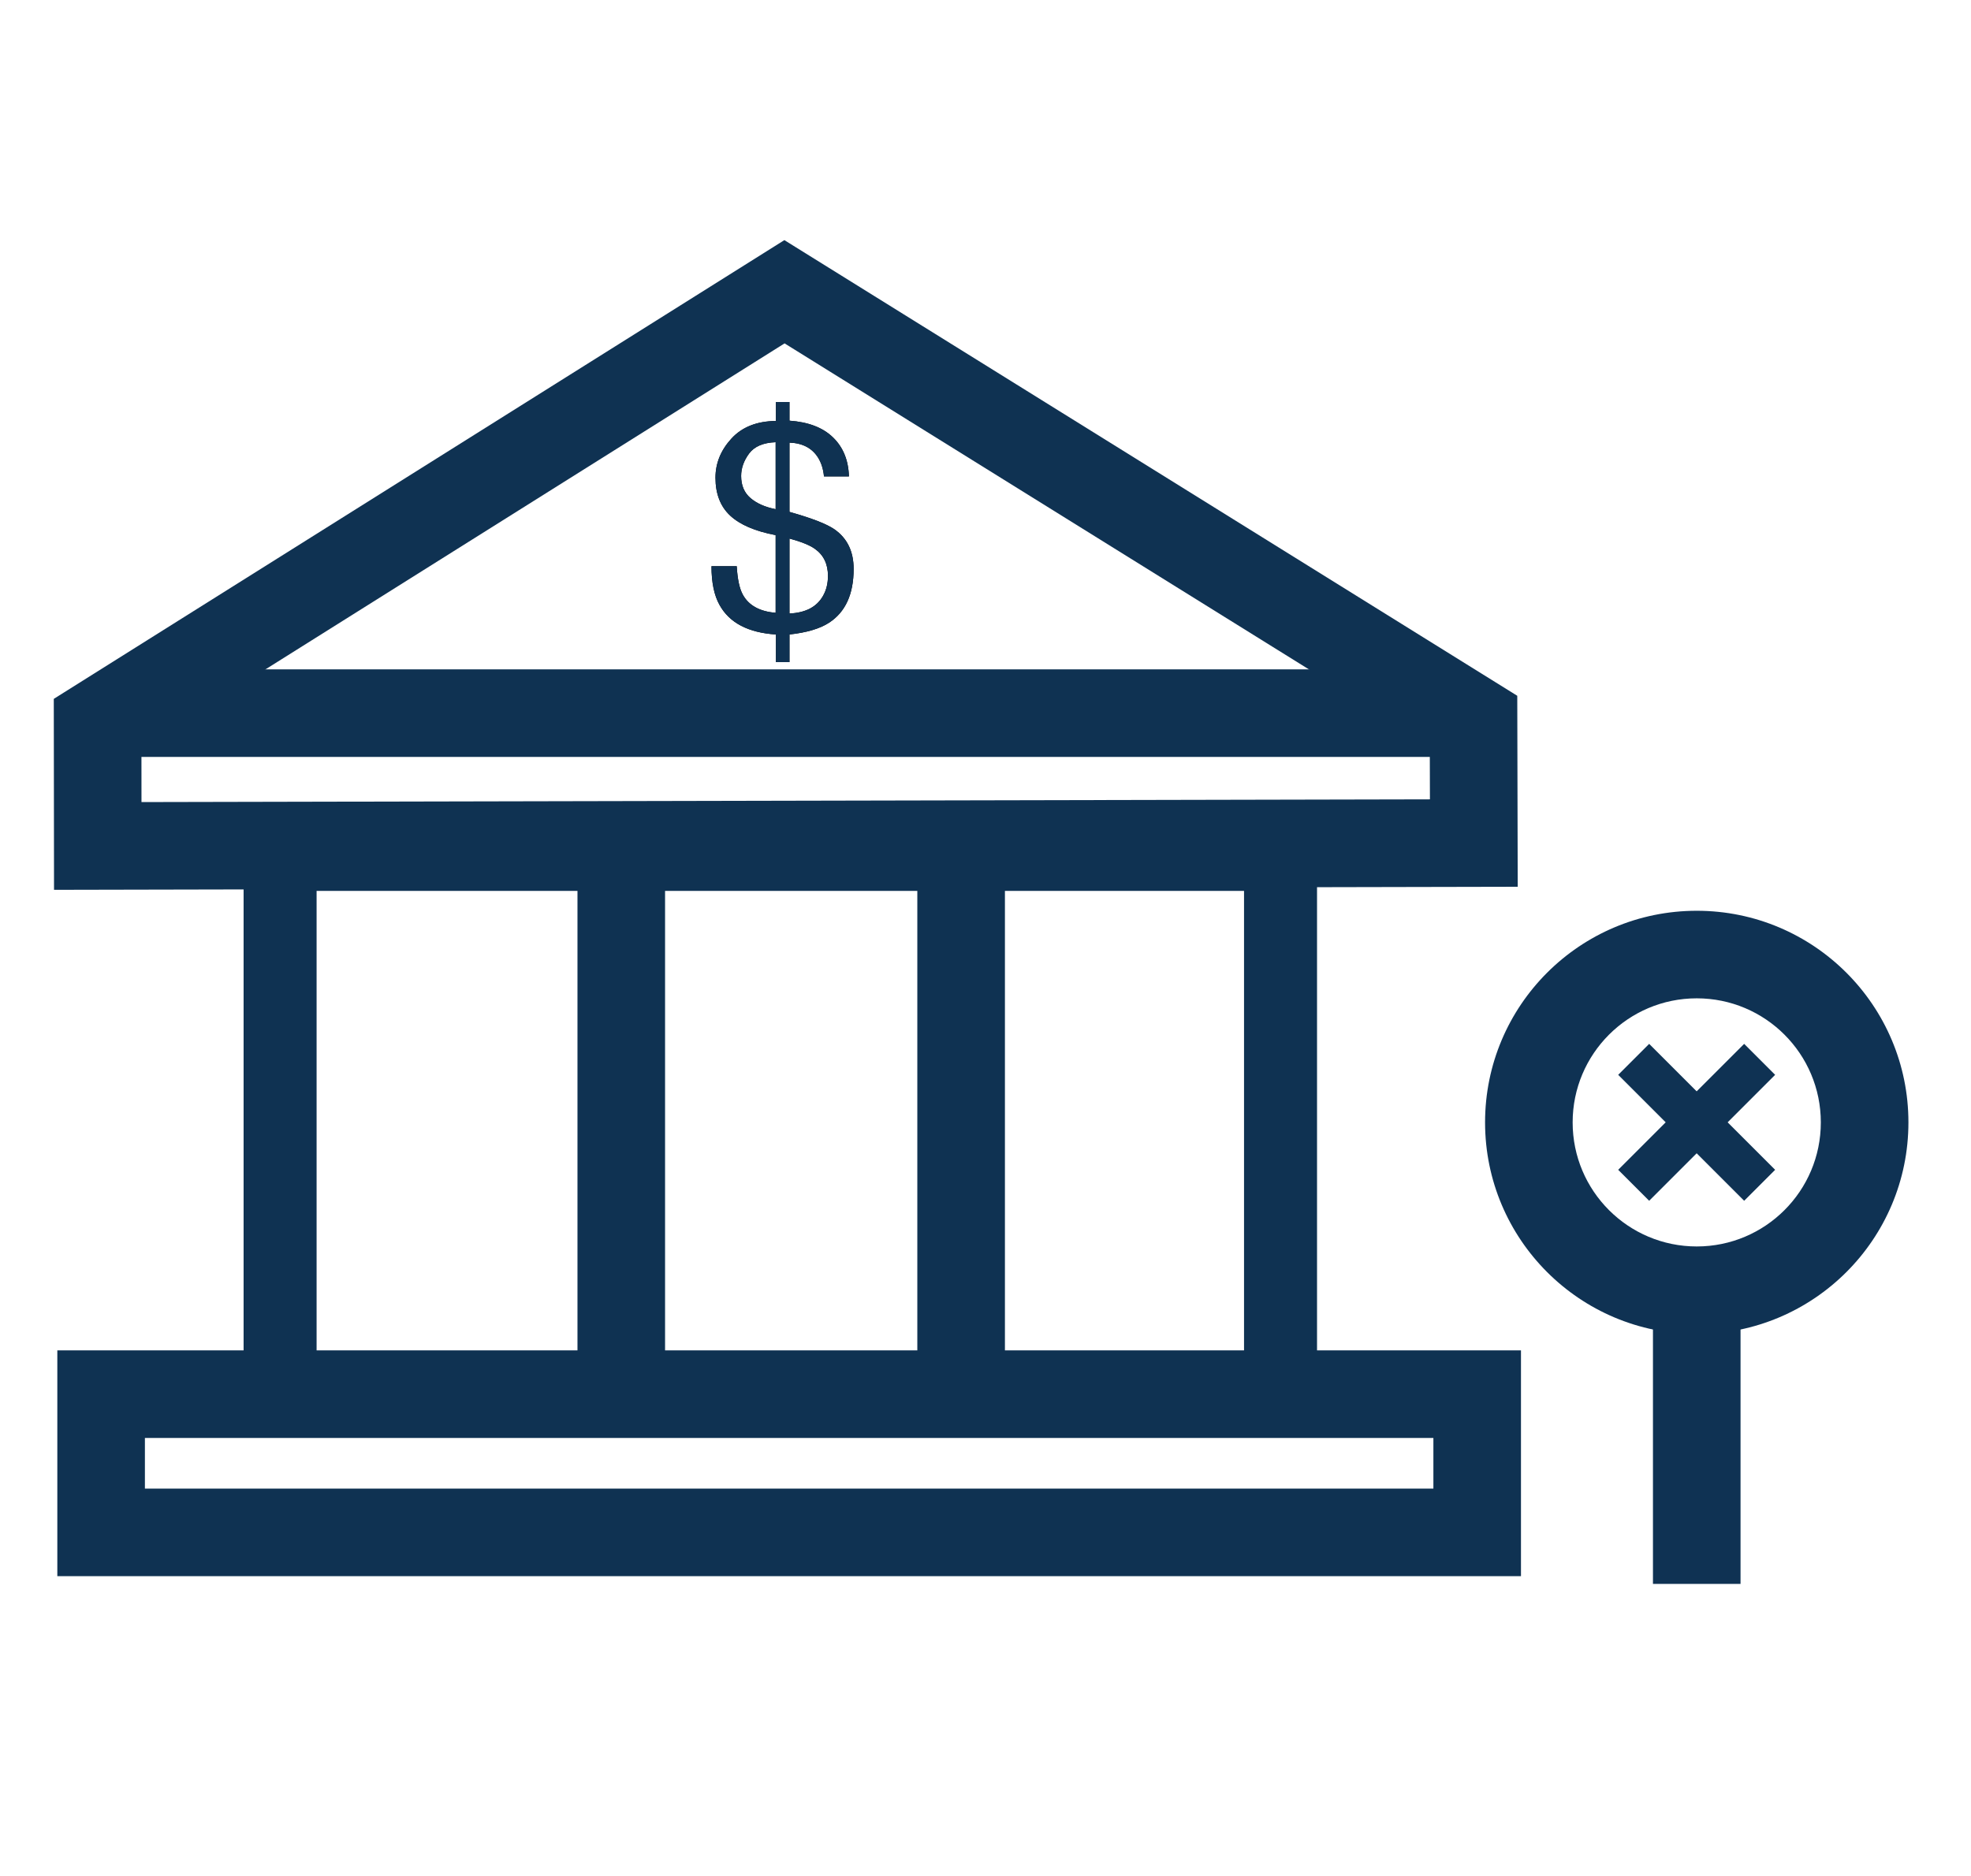 <?xml version="1.0" encoding="UTF-8"?>
<svg width="83px" height="79px" viewBox="0 0 83 79" version="1.1" xmlns="http://www.w3.org/2000/svg" xmlns:xlink="http://www.w3.org/1999/xlink">
    <title>icon-bank-failures-asst-data</title>
    <defs>
        <path d="M29.245,15.888 L29.245,14.724 C29.97,14.644 30.524,14.48 30.908,14.231 C31.601,13.783 31.947,13.027 31.947,11.962 C31.947,11.226 31.677,10.669 31.136,10.293 C30.804,10.065 30.174,9.821 29.245,9.561 L29.245,9.561 L29.245,6.643 C29.798,6.663 30.2,6.875 30.452,7.279 C30.588,7.5 30.67,7.762 30.698,8.066 L30.698,8.066 L31.749,8.066 C31.729,7.386 31.506,6.838 31.079,6.424 C30.653,6.01 30.042,5.775 29.245,5.719 L29.245,5.719 L29.245,4.932 L28.675,4.932 L28.675,5.731 C27.87,5.739 27.245,5.987 26.799,6.475 C26.353,6.963 26.129,7.512 26.129,8.12 C26.129,8.8 26.336,9.333 26.748,9.717 C27.16,10.101 27.798,10.375 28.663,10.539 L28.663,10.539 L28.663,13.811 C27.99,13.755 27.53,13.501 27.282,13.049 C27.142,12.797 27.056,12.396 27.024,11.848 L27.024,11.848 L25.961,11.848 C25.961,12.536 26.075,13.083 26.304,13.487 C26.72,14.235 27.51,14.648 28.675,14.724 L28.675,14.724 L28.675,15.888 L29.245,15.888 Z M28.663,9.447 C28.219,9.359 27.865,9.203 27.603,8.978 C27.341,8.754 27.21,8.444 27.21,8.048 C27.21,7.72 27.321,7.406 27.543,7.105 C27.765,6.805 28.139,6.645 28.663,6.625 L28.663,6.625 L28.663,9.447 Z M29.245,13.841 L29.245,10.683 C29.745,10.819 30.102,10.964 30.314,11.116 C30.682,11.376 30.866,11.756 30.866,12.256 C30.866,12.573 30.798,12.851 30.662,13.091 C30.402,13.559 29.93,13.809 29.245,13.841 L29.245,13.841 Z" id="path-1"></path>
    </defs>
    <g id="Symbols" stroke="none" stroke-width="1" fill="none" fill-rule="evenodd">
        <g id="icon-bank-failures-asst-data">
            <g id="Icon_BankFailuresAndAssistanceData" transform="translate(4, 12)">
                <g id="Group">
                    <path d="M51.461,22.451 L6.258,22.451 L6.258,48.289 L51.461,48.289 L51.461,22.451 Z M48.387,25.524 L48.387,45.215 L9.332,45.215 L9.332,25.524 L48.387,25.524 Z" id="Rectangle" fill="#0F3252" fill-rule="nonzero"></path>
                    <polygon id="Path" fill="#0F3252" fill-rule="nonzero" points="38.318 24.086 38.318 46.85 34.629 46.85 34.629 24.086"></polygon>
                    <polygon id="Path" fill="#0F3252" fill-rule="nonzero" points="24.006 24.086 24.006 46.85 20.318 46.85 20.318 24.086"></polygon>
                    <path d="M59.893,17.306 L29.03,-1.886 L-1.735,17.436 L-1.725,25.479 L59.912,25.349 L59.893,17.306 Z M29.039,2.463 L56.209,19.359 L56.215,21.668 L1.958,21.783 L1.956,19.474 L29.039,2.463 Z" id="Path" fill="#0F3252" fill-rule="nonzero"></path>
                    <polygon id="Path" fill="#0F3252" fill-rule="nonzero" points="56.557 16.193 56.557 19.881 1.23 19.881 1.23 16.193"></polygon>
                    <path d="M60.049,44.877 L-1.586,44.877 L-1.586,54.387 L60.049,54.387 L60.049,44.877 Z M56.361,48.566 L56.361,50.699 L2.102,50.699 L2.102,48.566 L56.361,48.566 Z" id="Rectangle" fill="#0F3252" fill-rule="nonzero"></path>
                    <rect id="Rectangle" x="24.369" y="5.121" width="9.443" height="10.248"></rect>
                    <g id="$" fill-rule="nonzero">
                        <use fill="#000000" xlink:href="#path-1"></use>
                        <use fill="#0F3252" xlink:href="#path-1"></use>
                    </g>
                </g>
                <path d="M67.451,26.361 C62.528,26.361 58.537,30.352 58.537,35.275 C58.537,40.198 62.528,44.189 67.451,44.189 C72.374,44.189 76.365,40.198 76.365,35.275 C76.365,30.352 72.374,26.361 67.451,26.361 Z M67.451,30.049 C70.337,30.049 72.676,32.389 72.676,35.275 C72.676,38.161 70.337,40.5 67.451,40.5 C64.565,40.5 62.225,38.161 62.225,35.275 C62.225,32.389 64.565,30.049 67.451,30.049 Z" id="Oval" fill="#0F3253" fill-rule="nonzero"></path>
                <polygon id="Path" fill="#0F3253" fill-rule="nonzero" points="69.295 43.033 69.295 54.713 65.607 54.713 65.607 43.033"></polygon>
                <polygon id="Path" fill="#0F3253" fill-rule="nonzero" points="69.448 31.967 70.752 33.271 65.447 38.576 64.143 37.272"></polygon>
                <polygon id="Path" fill="#0F3253" fill-rule="nonzero" points="65.447 31.967 70.752 37.272 69.448 38.576 64.143 33.271"></polygon>
            </g>
        </g>
    </g>
</svg>
